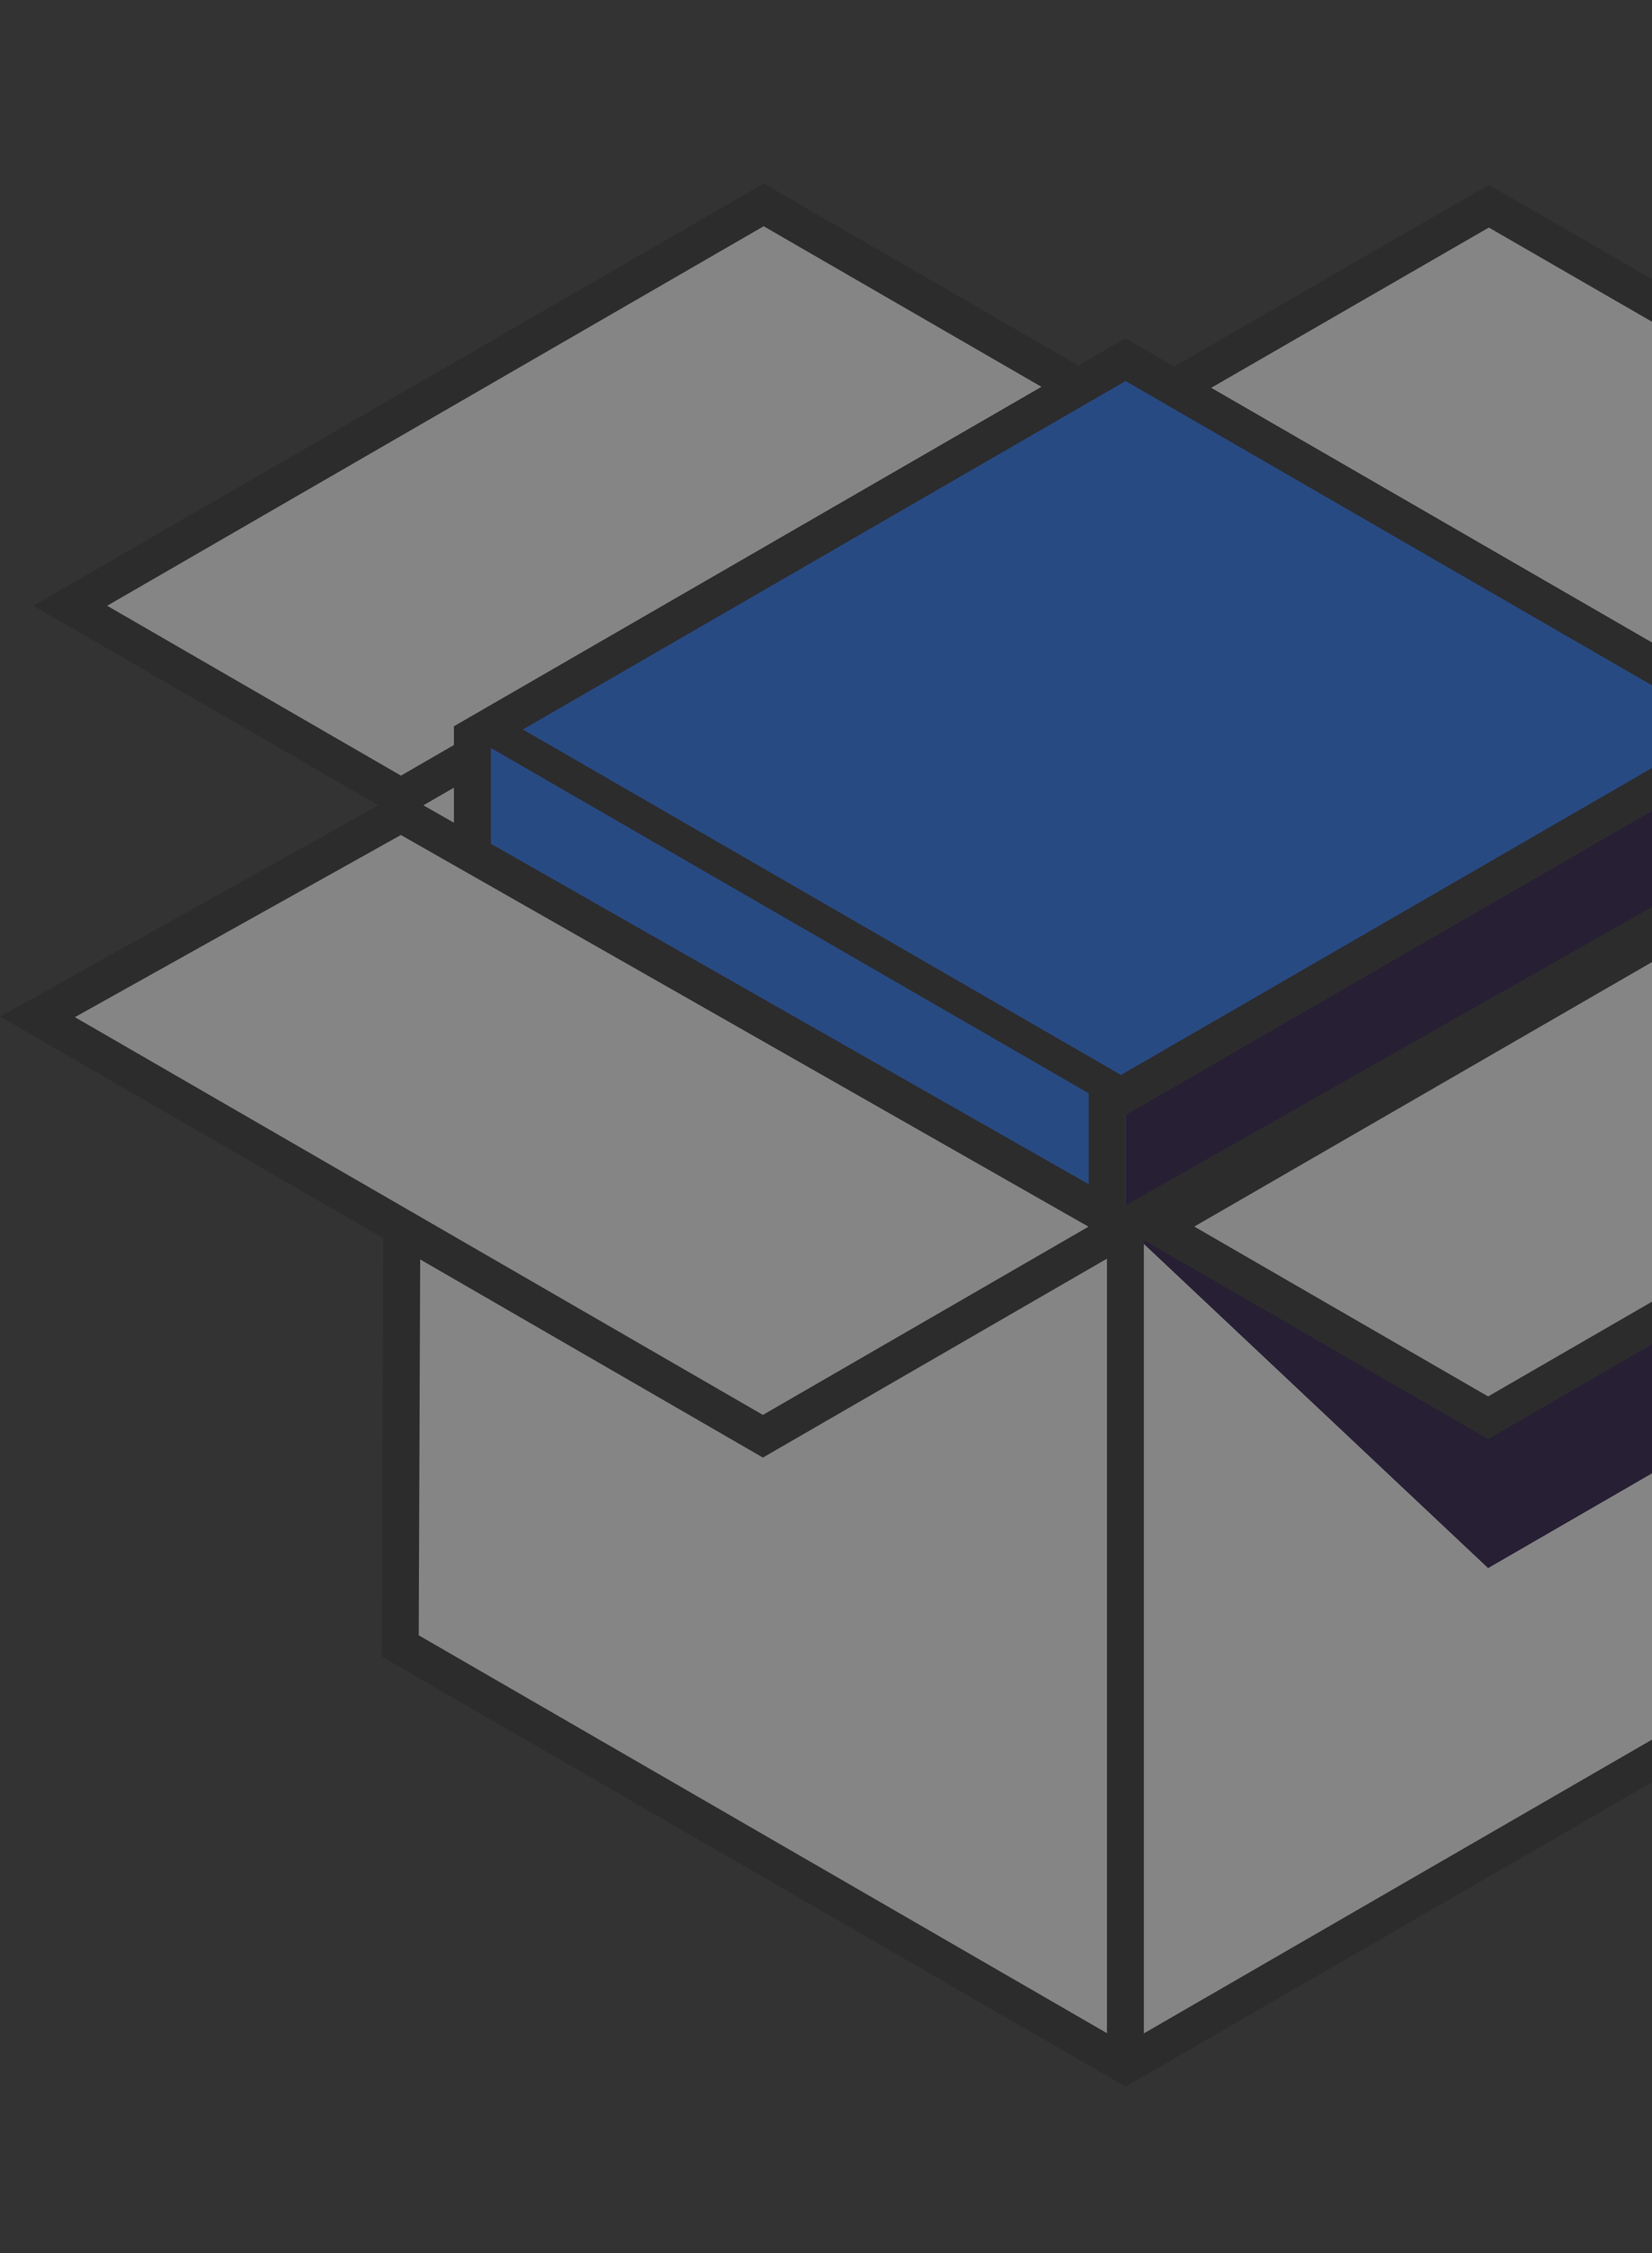 <svg width="212" height="289" viewBox="0 0 212 289" fill="none" xmlns="http://www.w3.org/2000/svg">
<rect x="0" y="0" width="212" height="289" fill="#333333" stroke="none"/>
<g opacity="0.4">
<path d="M59.003 108.799L50.406 103.968L59.003 99.949V108.799Z" fill="white"/>
<path d="M9.014 77.703L98.001 26.284L140.443 50.809L51.456 102.227L9.014 77.703Z" fill="white" stroke="#202123" stroke-width="4.738"/>
<path d="M191.061 26.454L280.099 77.826L237.536 102.842L148.591 50.957L191.061 26.454Z" fill="white" stroke="#202123" stroke-width="4.738"/>
<rect y="2.37" width="94.81" height="94.81" transform="matrix(0.866 0.5 -0.866 0.5 146.476 44.591)" fill="#166CFB" stroke="#202123" stroke-width="4.738"/>
<rect width="99.548" height="99.615" transform="matrix(0.866 -0.5 2.20108e-08 1 144.424 143.02)" fill="#150035"/>
<rect width="99.548" height="99.615" transform="matrix(0.866 0.5 -2.20108e-08 1 58.252 93.211)" fill="#166CFB"/>
<path d="M143.258 140.969L142.075 141.653V143.02V238.53L60.621 191.461L60.622 94.581L144.445 46.142L225.902 93.214L143.258 140.969Z" stroke="#202123" stroke-width="4.738"/>
<path d="M144.424 157.336L237.542 104.597L237.511 211.128L144.424 264.92L144.424 157.336Z" fill="white"/>
<path d="M144.424 157.336L237.542 104.597L237.511 174.249L190.967 201.145L144.424 157.336Z" fill="#150035"/>
<path d="M51.456 104.388L144.447 157.335L144.447 264.919L51.359 211.127L51.456 104.388Z" fill="white"/>
<path d="M144.446 264.919L51.359 211.127L51.779 104.766L144.448 157.335L237.22 104.766L237.535 211.127L144.446 264.919ZM144.446 264.919L144.448 264.815" stroke="#202123" stroke-width="4.738"/>
<path d="M279.953 130.44L190.967 181.861L148.526 157.336L237.541 105.918L279.953 130.44Z" fill="white" stroke="#202123" stroke-width="4.738"/>
<path d="M51.456 104.388L144.446 157.335L97.903 184.231L4.816 130.439L51.456 104.388Z" fill="white" stroke="#202123" stroke-width="4.738"/>
<path d="M142.055 264.851C142.055 266.159 143.116 267.219 144.424 267.219C145.732 267.219 146.793 266.159 146.793 264.851H142.055ZM142.055 157.371V264.851H146.793V157.371H142.055Z" fill="#202123"/>
</g>
</svg>
